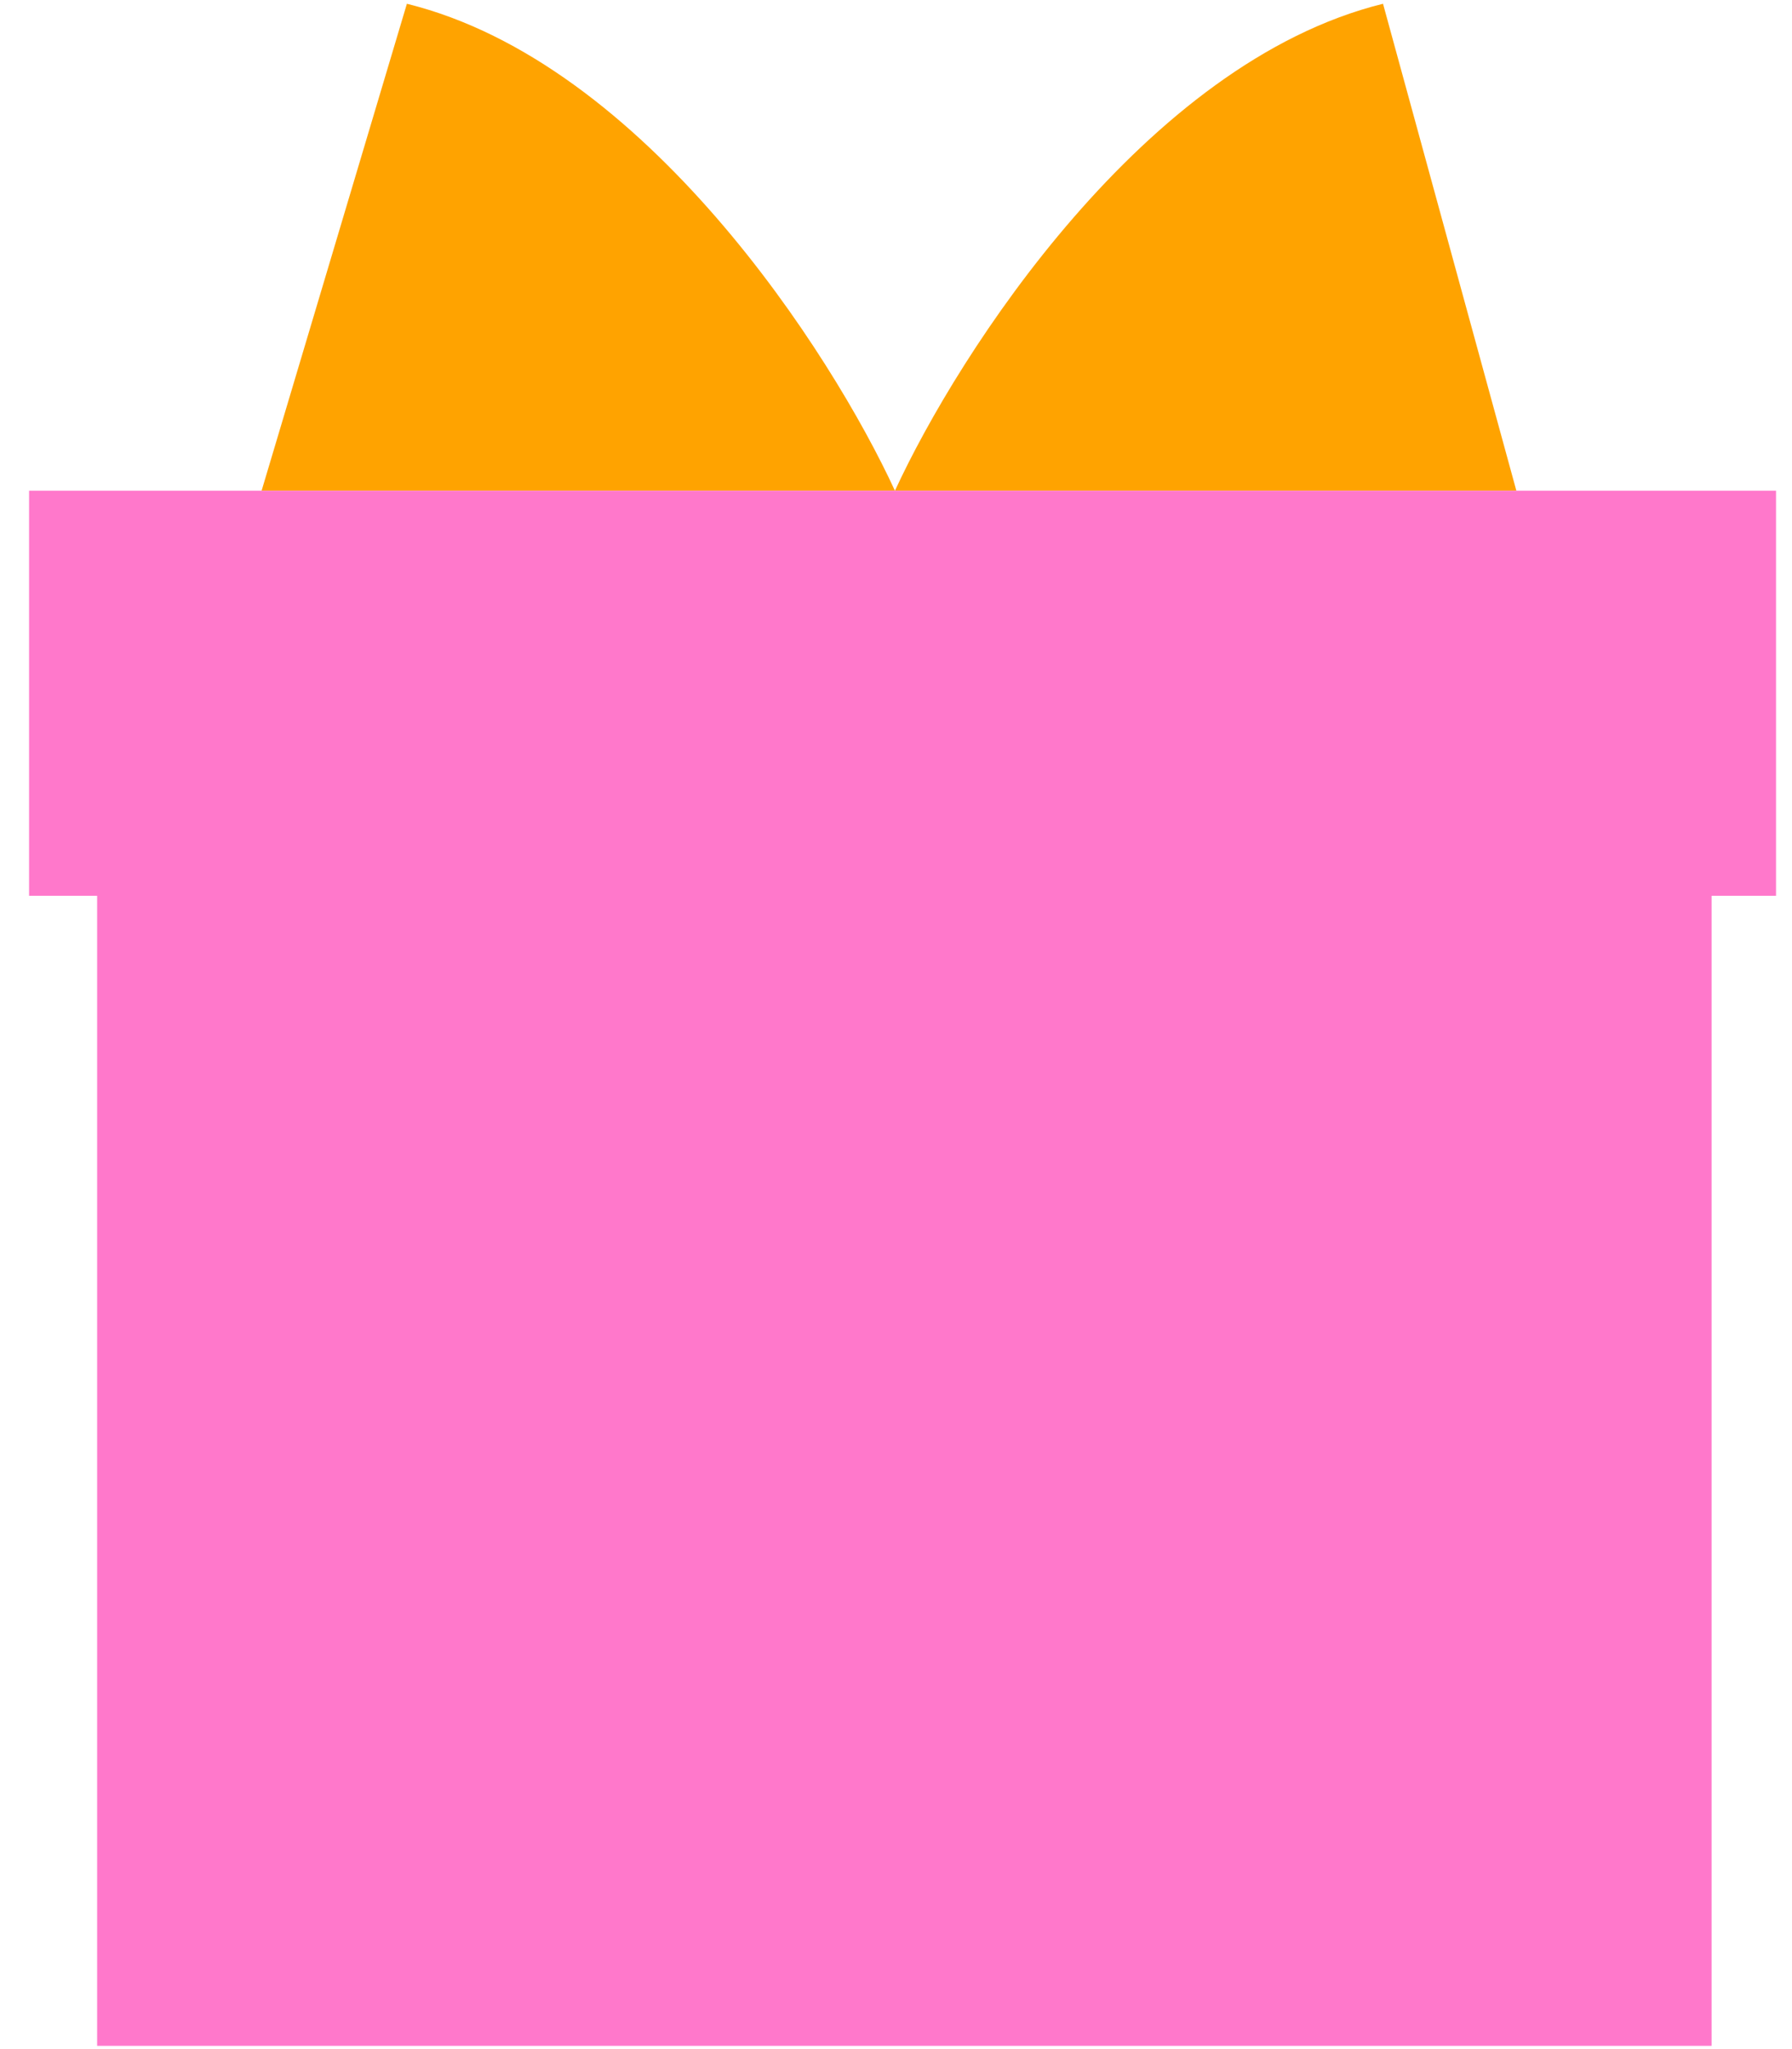 <?xml version="1.0" encoding="UTF-8"?> <svg xmlns="http://www.w3.org/2000/svg" width="49" height="56" viewBox="0 0 49 56" fill="none"> <path d="M24.471 13.411L7.153 13.411L11.126 0.103C17.634 1.71 22.734 9.644 24.471 13.411Z" fill="#FFA300"></path> <path d="M24.471 13.411L41.463 13.411L37.817 0.103C31.308 1.71 26.208 9.644 24.471 13.411Z" fill="#FFA300"></path> <path fill-rule="evenodd" clip-rule="evenodd" d="M48.563 13.411H0.795V24.481H2.656V55.911H46.801V24.481H48.563V13.411Z" fill="#FF78CB"></path> </svg> 
